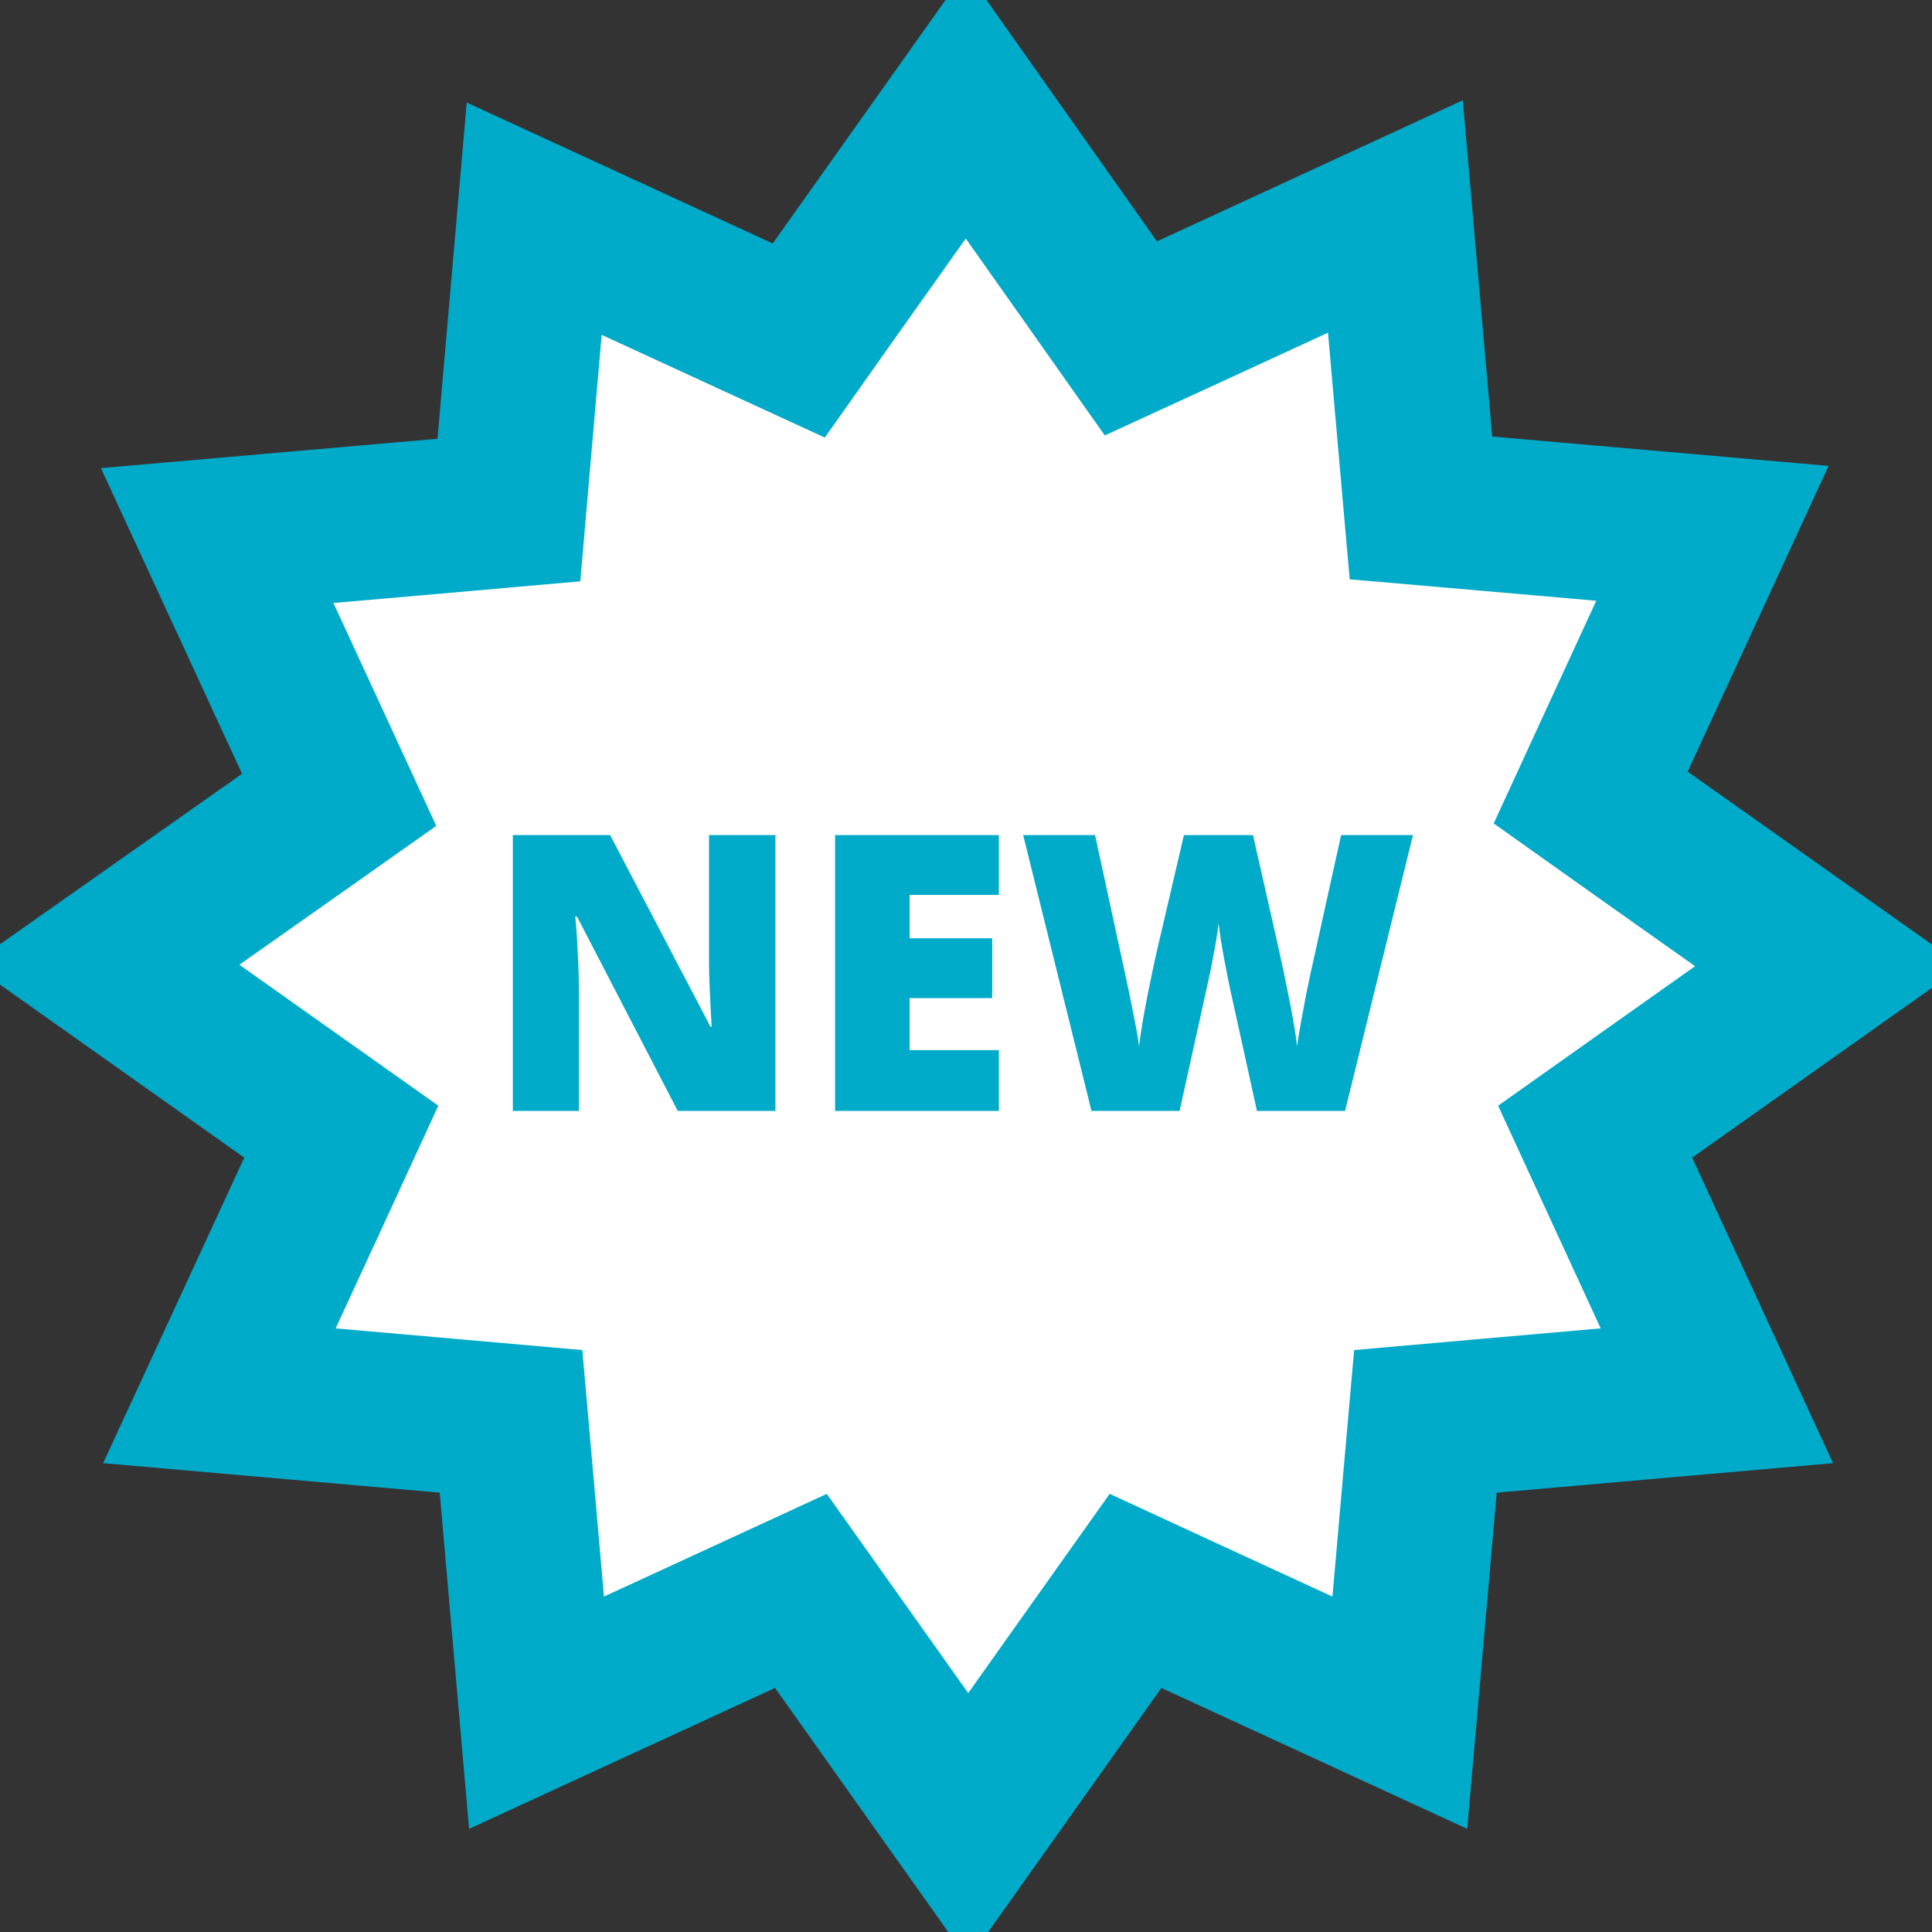 <svg width="20" height="20" viewBox="0 0 20 20" fill="none" xmlns="http://www.w3.org/2000/svg">
<rect x="0" y="0" width="20" height="20" fill="#333333" stroke="none"/>
<path d="M11.323 2.959L11.707 3.503L12.312 3.225L14.445 2.241L14.651 4.589L14.71 5.258L15.379 5.316L17.727 5.521L16.745 7.652L16.467 8.256L17.009 8.641L18.932 10.002L17.055 11.331L16.513 11.715L16.791 12.319L17.773 14.449L15.425 14.655L14.756 14.714L14.697 15.383L14.491 17.73L12.357 16.747L11.755 16.469L11.37 17.011L10.023 18.909L8.676 17.011L8.291 16.469L7.688 16.747L5.554 17.73L5.349 15.383L5.29 14.714L4.621 14.655L2.271 14.449L3.255 12.319L3.533 11.715L2.991 11.331L1.091 9.985L2.967 8.664L3.511 8.28L3.232 7.675L2.248 5.544L4.599 5.339L5.268 5.28L5.326 4.611L5.53 2.264L7.665 3.247L8.269 3.525L8.652 2.983L9.999 1.085L11.323 2.959Z" fill="white" stroke="#00AAC9" stroke-width="1.6"/>
<path d="M8.027 11.5H7.016L5.973 9.488H5.955C5.962 9.549 5.967 9.623 5.973 9.709C5.978 9.795 5.982 9.883 5.986 9.973C5.99 10.061 5.992 10.141 5.992 10.213V11.5H5.309V8.645H6.316L7.355 10.629H7.367C7.363 10.566 7.359 10.494 7.355 10.412C7.352 10.329 7.348 10.245 7.344 10.16C7.341 10.075 7.34 10.001 7.34 9.936V8.645H8.027V11.5ZM10.34 11.5H8.645V8.645H10.34V9.264H9.416V9.713H10.271V10.332H9.416V10.871H10.34V11.5ZM14.627 8.645L13.924 11.5H13.012L12.738 10.256C12.733 10.232 12.725 10.193 12.713 10.137C12.703 10.081 12.69 10.017 12.676 9.945C12.663 9.874 12.65 9.803 12.639 9.734C12.628 9.664 12.62 9.605 12.615 9.557C12.61 9.605 12.602 9.664 12.59 9.734C12.578 9.803 12.565 9.874 12.551 9.945C12.538 10.017 12.525 10.081 12.512 10.137C12.5 10.193 12.492 10.232 12.486 10.256L12.211 11.5H11.299L10.592 8.645H11.336L11.646 10.076C11.654 10.111 11.665 10.162 11.678 10.227C11.692 10.29 11.706 10.361 11.721 10.438C11.736 10.513 11.751 10.586 11.764 10.656C11.777 10.727 11.786 10.785 11.791 10.832C11.801 10.751 11.815 10.659 11.832 10.557C11.85 10.454 11.87 10.35 11.891 10.244C11.913 10.137 11.934 10.038 11.953 9.947C11.973 9.856 11.99 9.782 12.004 9.725L12.256 8.645H12.971L13.215 9.725C13.228 9.781 13.244 9.855 13.264 9.947C13.284 10.038 13.305 10.137 13.326 10.244C13.348 10.351 13.368 10.456 13.387 10.56C13.405 10.663 13.419 10.754 13.428 10.832C13.435 10.767 13.449 10.685 13.467 10.586C13.485 10.486 13.503 10.389 13.521 10.295C13.541 10.2 13.556 10.128 13.566 10.08L13.883 8.645H14.627Z" fill="#00AAC9"/>
</svg>
